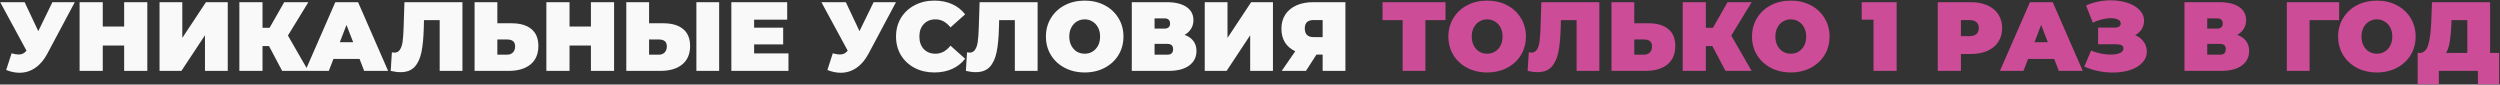 <?xml version="1.0" encoding="UTF-8"?> <svg xmlns="http://www.w3.org/2000/svg" width="917" height="31" viewBox="0 0 917 31" fill="none"><rect x="0" y="0" width="917" height="31" fill="#333333" stroke="none"/> <path d="M27.432 0.8L17.316 19.772C16.116 22.028 14.64 23.744 12.888 24.92C11.16 26.096 9.252 26.684 7.164 26.684C5.556 26.684 3.924 26.348 2.268 25.676L4.248 19.556C5.304 19.844 6.168 19.988 6.84 19.988C7.464 19.988 7.992 19.88 8.424 19.664C8.88 19.448 9.312 19.088 9.72 18.584L0.072 0.8H9.036L14.04 11.42L19.224 0.8H27.432ZM54.037 0.8V26H45.541V16.712H37.693V26H29.197V0.8H37.693V9.728H45.541V0.8H54.037ZM58.517 0.8H66.869V13.904L75.545 0.8H83.537V26H75.185V12.932L66.545 26H58.517V0.8ZM105.617 13.04L113.069 26H103.493L98.669 16.892H96.293V26H87.797V0.8H96.293V10.196H98.885L104.249 0.8H113.105L105.617 13.04ZM131.883 21.608H122.307L120.615 26H111.975L122.991 0.8H131.343L142.359 26H133.575L131.883 21.608ZM129.543 15.488L127.095 9.152L124.647 15.488H129.543ZM169.625 0.8V26H161.273V7.388H155.513L155.441 10.304C155.345 13.904 155.057 16.856 154.577 19.16C154.097 21.464 153.257 23.264 152.057 24.56C150.857 25.832 149.141 26.468 146.909 26.468C145.781 26.468 144.581 26.312 143.309 26L143.741 19.196C144.053 19.268 144.365 19.304 144.677 19.304C145.565 19.304 146.237 18.944 146.693 18.224C147.173 17.504 147.497 16.544 147.665 15.344C147.833 14.144 147.953 12.572 148.025 10.628L148.349 0.8H169.625ZM187.648 8.54C190.792 8.54 193.216 9.248 194.92 10.664C196.624 12.056 197.476 14.12 197.476 16.856C197.476 19.808 196.504 22.076 194.56 23.66C192.616 25.22 189.952 26 186.568 26H174.076V0.8H182.428V8.54H187.648ZM185.992 20.06C186.856 20.06 187.564 19.796 188.116 19.268C188.668 18.716 188.944 17.96 188.944 17C188.944 15.32 187.96 14.48 185.992 14.48H182.428V20.06H185.992ZM225.248 0.8V26H216.752V16.712H208.904V26H200.408V0.8H208.904V9.728H216.752V0.8H225.248ZM243.3 8.54C246.444 8.54 248.868 9.248 250.572 10.664C252.276 12.056 253.128 14.12 253.128 16.856C253.128 19.808 252.156 22.076 250.212 23.66C248.268 25.22 245.604 26 242.22 26H229.728V0.8H238.08V8.54H243.3ZM241.644 20.06C242.508 20.06 243.216 19.796 243.768 19.268C244.32 18.716 244.596 17.96 244.596 17C244.596 15.32 243.612 14.48 241.644 14.48H238.08V20.06H241.644ZM255.432 0.8H263.784V26H255.432V0.8ZM289.211 19.592V26H268.259V0.8H288.743V7.208H276.611V10.16H287.267V16.28H276.611V19.592H289.211ZM328.651 0.8L318.535 19.772C317.335 22.028 315.859 23.744 314.107 24.92C312.379 26.096 310.471 26.684 308.383 26.684C306.775 26.684 305.143 26.348 303.487 25.676L305.467 19.556C306.523 19.844 307.387 19.988 308.059 19.988C308.683 19.988 309.211 19.88 309.643 19.664C310.099 19.448 310.531 19.088 310.939 18.584L301.291 0.8H310.255L315.259 11.42L320.443 0.8H328.651ZM342.701 26.576C340.037 26.576 337.637 26.024 335.501 24.92C333.365 23.792 331.685 22.232 330.461 20.24C329.261 18.224 328.661 15.944 328.661 13.4C328.661 10.856 329.261 8.588 330.461 6.596C331.685 4.58 333.365 3.02 335.501 1.916C337.637 0.788 340.037 0.224 342.701 0.224C345.149 0.224 347.333 0.656 349.253 1.52C351.173 2.384 352.757 3.632 354.005 5.264L348.641 10.052C347.081 8.084 345.245 7.1 343.133 7.1C341.357 7.1 339.929 7.676 338.849 8.828C337.769 9.956 337.229 11.48 337.229 13.4C337.229 15.32 337.769 16.856 338.849 18.008C339.929 19.136 341.357 19.7 343.133 19.7C345.245 19.7 347.081 18.716 348.641 16.748L354.005 21.536C352.757 23.168 351.173 24.416 349.253 25.28C347.333 26.144 345.149 26.576 342.701 26.576ZM380.597 0.8V26H372.245V7.388H366.485L366.413 10.304C366.317 13.904 366.029 16.856 365.549 19.16C365.069 21.464 364.229 23.264 363.029 24.56C361.829 25.832 360.113 26.468 357.881 26.468C356.753 26.468 355.553 26.312 354.281 26L354.713 19.196C355.025 19.268 355.337 19.304 355.649 19.304C356.537 19.304 357.209 18.944 357.665 18.224C358.145 17.504 358.469 16.544 358.637 15.344C358.805 14.144 358.925 12.572 358.997 10.628L359.321 0.8H380.597ZM397.864 26.576C395.152 26.576 392.716 26.012 390.556 24.884C388.396 23.756 386.704 22.196 385.48 20.204C384.256 18.188 383.644 15.92 383.644 13.4C383.644 10.88 384.256 8.624 385.48 6.632C386.704 4.616 388.396 3.044 390.556 1.916C392.716 0.788 395.152 0.224 397.864 0.224C400.576 0.224 403.012 0.788 405.172 1.916C407.332 3.044 409.024 4.616 410.248 6.632C411.472 8.624 412.084 10.88 412.084 13.4C412.084 15.92 411.472 18.188 410.248 20.204C409.024 22.196 407.332 23.756 405.172 24.884C403.012 26.012 400.576 26.576 397.864 26.576ZM397.864 19.7C398.92 19.7 399.868 19.448 400.708 18.944C401.572 18.416 402.256 17.684 402.76 16.748C403.264 15.788 403.516 14.672 403.516 13.4C403.516 12.128 403.264 11.024 402.76 10.088C402.256 9.128 401.572 8.396 400.708 7.892C399.868 7.364 398.92 7.1 397.864 7.1C396.808 7.1 395.848 7.364 394.984 7.892C394.144 8.396 393.472 9.128 392.968 10.088C392.464 11.024 392.212 12.128 392.212 13.4C392.212 14.672 392.464 15.788 392.968 16.748C393.472 17.684 394.144 18.416 394.984 18.944C395.848 19.448 396.808 19.7 397.864 19.7ZM434.51 12.788C435.926 13.292 437.006 14.048 437.75 15.056C438.494 16.04 438.866 17.252 438.866 18.692C438.866 20.948 437.966 22.736 436.166 24.056C434.39 25.352 431.87 26 428.606 26H415.142V0.8H427.922C431.042 0.8 433.454 1.376 435.158 2.528C436.886 3.68 437.75 5.3 437.75 7.388C437.75 8.588 437.462 9.644 436.886 10.556C436.334 11.468 435.542 12.212 434.51 12.788ZM423.494 10.484H427.094C428.486 10.484 429.182 9.872 429.182 8.648C429.182 7.376 428.486 6.74 427.094 6.74H423.494V10.484ZM428.21 20.06C429.602 20.06 430.298 19.388 430.298 18.044C430.298 16.748 429.602 16.1 428.21 16.1H423.494V20.06H428.21ZM441.896 0.8H450.248V13.904L458.924 0.8H466.916V26H458.564V12.932L449.924 26H441.896V0.8ZM493.496 0.8V26H485.144V20.024H482.876L479.024 26H470.132L475.1 18.8C473.468 18.032 472.208 16.952 471.32 15.56C470.456 14.144 470.024 12.476 470.024 10.556C470.024 8.564 470.492 6.836 471.428 5.372C472.388 3.908 473.744 2.78 475.496 1.988C477.248 1.196 479.312 0.8 481.688 0.8H493.496ZM481.832 7.352C479.672 7.352 478.592 8.372 478.592 10.412C478.592 12.548 479.672 13.616 481.832 13.616H485.144V7.352H481.832Z" fill="#F9F9F9"></path> <path d="M530.219 7.388H522.839V26H514.487V7.388H507.107V0.8H530.219V7.388ZM545.486 26.576C542.774 26.576 540.338 26.012 538.178 24.884C536.018 23.756 534.326 22.196 533.102 20.204C531.878 18.188 531.266 15.92 531.266 13.4C531.266 10.88 531.878 8.624 533.102 6.632C534.326 4.616 536.018 3.044 538.178 1.916C540.338 0.788 542.774 0.224 545.486 0.224C548.198 0.224 550.634 0.788 552.794 1.916C554.954 3.044 556.646 4.616 557.87 6.632C559.094 8.624 559.706 10.88 559.706 13.4C559.706 15.92 559.094 18.188 557.87 20.204C556.646 22.196 554.954 23.756 552.794 24.884C550.634 26.012 548.198 26.576 545.486 26.576ZM545.486 19.7C546.542 19.7 547.49 19.448 548.33 18.944C549.194 18.416 549.878 17.684 550.382 16.748C550.886 15.788 551.138 14.672 551.138 13.4C551.138 12.128 550.886 11.024 550.382 10.088C549.878 9.128 549.194 8.396 548.33 7.892C547.49 7.364 546.542 7.1 545.486 7.1C544.43 7.1 543.47 7.364 542.606 7.892C541.766 8.396 541.094 9.128 540.59 10.088C540.086 11.024 539.834 12.128 539.834 13.4C539.834 14.672 540.086 15.788 540.59 16.748C541.094 17.684 541.766 18.416 542.606 18.944C543.47 19.448 544.43 19.7 545.486 19.7ZM586.648 0.8V26H578.296V7.388H572.536L572.464 10.304C572.368 13.904 572.08 16.856 571.6 19.16C571.12 21.464 570.28 23.264 569.08 24.56C567.88 25.832 566.164 26.468 563.932 26.468C562.804 26.468 561.604 26.312 560.332 26L560.764 19.196C561.076 19.268 561.388 19.304 561.7 19.304C562.588 19.304 563.26 18.944 563.716 18.224C564.196 17.504 564.52 16.544 564.688 15.344C564.856 14.144 564.976 12.572 565.048 10.628L565.372 0.8H586.648ZM604.671 8.54C607.815 8.54 610.239 9.248 611.943 10.664C613.647 12.056 614.499 14.12 614.499 16.856C614.499 19.808 613.527 22.076 611.583 23.66C609.639 25.22 606.975 26 603.591 26H591.099V0.8H599.451V8.54H604.671ZM603.015 20.06C603.879 20.06 604.587 19.796 605.139 19.268C605.691 18.716 605.967 17.96 605.967 17C605.967 15.32 604.983 14.48 603.015 14.48H599.451V20.06H603.015ZM635.035 13.04L642.487 26H632.911L628.087 16.892H625.711V26H617.215V0.8H625.711V10.196H628.303L633.667 0.8H642.523L635.035 13.04ZM656.861 26.576C654.149 26.576 651.713 26.012 649.553 24.884C647.393 23.756 645.701 22.196 644.477 20.204C643.253 18.188 642.641 15.92 642.641 13.4C642.641 10.88 643.253 8.624 644.477 6.632C645.701 4.616 647.393 3.044 649.553 1.916C651.713 0.788 654.149 0.224 656.861 0.224C659.573 0.224 662.009 0.788 664.169 1.916C666.329 3.044 668.021 4.616 669.245 6.632C670.469 8.624 671.081 10.88 671.081 13.4C671.081 15.92 670.469 18.188 669.245 20.204C668.021 22.196 666.329 23.756 664.169 24.884C662.009 26.012 659.573 26.576 656.861 26.576ZM656.861 19.7C657.917 19.7 658.865 19.448 659.705 18.944C660.569 18.416 661.253 17.684 661.757 16.748C662.261 15.788 662.513 14.672 662.513 13.4C662.513 12.128 662.261 11.024 661.757 10.088C661.253 9.128 660.569 8.396 659.705 7.892C658.865 7.364 657.917 7.1 656.861 7.1C655.805 7.1 654.845 7.364 653.981 7.892C653.141 8.396 652.469 9.128 651.965 10.088C651.461 11.024 651.209 12.128 651.209 13.4C651.209 14.672 651.461 15.788 651.965 16.748C652.469 17.684 653.141 18.416 653.981 18.944C654.845 19.448 655.805 19.7 656.861 19.7ZM695.695 0.8V26H687.199V7.208H682.879V0.8H695.695ZM722.903 0.8C725.231 0.8 727.259 1.184 728.987 1.952C730.715 2.72 732.047 3.824 732.983 5.264C733.919 6.704 734.387 8.384 734.387 10.304C734.387 12.224 733.919 13.904 732.983 15.344C732.047 16.784 730.715 17.888 728.987 18.656C727.259 19.424 725.231 19.808 722.903 19.808H719.267V26H710.771V0.8H722.903ZM722.363 13.256C723.515 13.256 724.379 13.004 724.955 12.5C725.531 11.972 725.819 11.24 725.819 10.304C725.819 9.368 725.531 8.648 724.955 8.144C724.379 7.616 723.515 7.352 722.363 7.352H719.267V13.256H722.363ZM753.481 21.608H743.905L742.213 26H733.573L744.589 0.8H752.941L763.957 26H755.173L753.481 21.608ZM751.141 15.488L748.693 9.152L746.245 15.488H751.141ZM783.167 12.896C784.511 13.448 785.555 14.252 786.299 15.308C787.067 16.364 787.451 17.564 787.451 18.908C787.451 20.492 786.887 21.872 785.759 23.048C784.655 24.2 783.155 25.088 781.259 25.712C779.387 26.312 777.299 26.612 774.995 26.612C771.323 26.612 767.831 25.88 764.519 24.416L767.003 18.548C768.179 19.028 769.403 19.4 770.675 19.664C771.947 19.904 773.147 20.024 774.275 20.024C775.643 20.024 776.747 19.832 777.587 19.448C778.451 19.064 778.883 18.5 778.883 17.756C778.883 16.748 778.055 16.244 776.399 16.244H769.595V10.124H775.679C776.399 10.124 776.939 9.992 777.299 9.728C777.683 9.464 777.875 9.092 777.875 8.612C777.875 7.988 777.539 7.508 776.867 7.172C776.219 6.836 775.355 6.668 774.275 6.668C773.267 6.668 772.175 6.812 770.999 7.1C769.823 7.388 768.707 7.796 767.651 8.324L765.167 2.024C767.951 0.752 770.975 0.116 774.239 0.116C776.423 0.116 778.439 0.416 780.287 1.016C782.159 1.616 783.647 2.492 784.751 3.644C785.879 4.772 786.443 6.104 786.443 7.64C786.443 8.768 786.155 9.788 785.579 10.7C785.003 11.612 784.199 12.344 783.167 12.896ZM820.631 12.788C822.047 13.292 823.127 14.048 823.871 15.056C824.615 16.04 824.987 17.252 824.987 18.692C824.987 20.948 824.087 22.736 822.287 24.056C820.511 25.352 817.991 26 814.727 26H801.263V0.8H814.043C817.163 0.8 819.575 1.376 821.279 2.528C823.007 3.68 823.871 5.3 823.871 7.388C823.871 8.588 823.583 9.644 823.007 10.556C822.455 11.468 821.663 12.212 820.631 12.788ZM809.615 10.484H813.215C814.607 10.484 815.303 9.872 815.303 8.648C815.303 7.376 814.607 6.74 813.215 6.74H809.615V10.484ZM814.331 20.06C815.723 20.06 816.419 19.388 816.419 18.044C816.419 16.748 815.723 16.1 814.331 16.1H809.615V20.06H814.331ZM857.998 7.388H847.162V26H838.81V0.8H857.998V7.388ZM871.841 26.576C869.129 26.576 866.693 26.012 864.533 24.884C862.373 23.756 860.681 22.196 859.457 20.204C858.233 18.188 857.621 15.92 857.621 13.4C857.621 10.88 858.233 8.624 859.457 6.632C860.681 4.616 862.373 3.044 864.533 1.916C866.693 0.788 869.129 0.224 871.841 0.224C874.553 0.224 876.989 0.788 879.149 1.916C881.309 3.044 883.001 4.616 884.225 6.632C885.449 8.624 886.061 10.88 886.061 13.4C886.061 15.92 885.449 18.188 884.225 20.204C883.001 22.196 881.309 23.756 879.149 24.884C876.989 26.012 874.553 26.576 871.841 26.576ZM871.841 19.7C872.897 19.7 873.845 19.448 874.685 18.944C875.549 18.416 876.233 17.684 876.737 16.748C877.241 15.788 877.493 14.672 877.493 13.4C877.493 12.128 877.241 11.024 876.737 10.088C876.233 9.128 875.549 8.396 874.685 7.892C873.845 7.364 872.897 7.1 871.841 7.1C870.785 7.1 869.825 7.364 868.961 7.892C868.121 8.396 867.449 9.128 866.945 10.088C866.441 11.024 866.189 12.128 866.189 13.4C866.189 14.672 866.441 15.788 866.945 16.748C867.449 17.684 868.121 18.416 868.961 18.944C869.825 19.448 870.785 19.7 871.841 19.7ZM916.676 19.412V30.932H908.9V26H894.572V30.932H886.796V19.412H887.516C888.98 19.412 890.012 18.488 890.612 16.64C891.212 14.792 891.596 12.068 891.764 8.468L892.052 0.8H913.364V19.412H916.676ZM899.144 9.188C899.048 11.612 898.856 13.676 898.568 15.38C898.28 17.06 897.836 18.404 897.236 19.412H905.012V7.388H899.216L899.144 9.188Z" fill="#CC4C97"></path> </svg> 